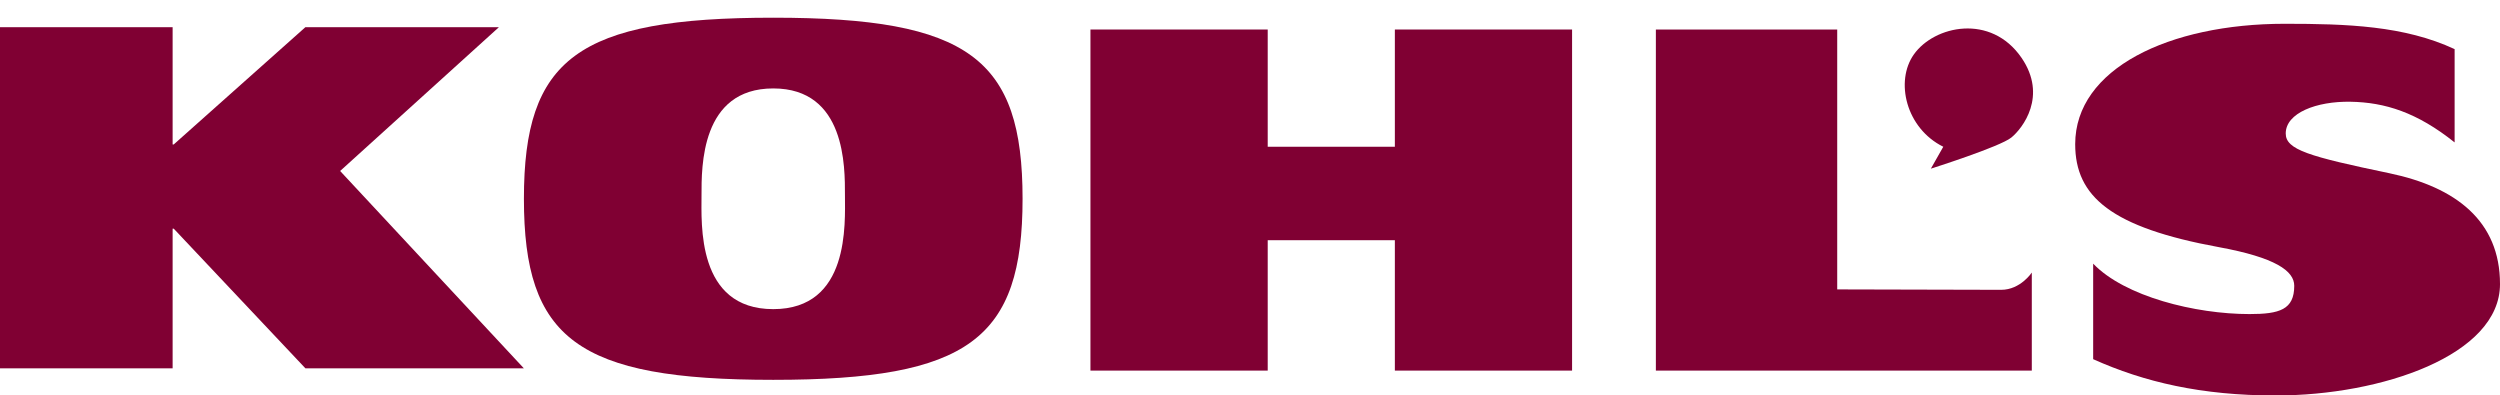<?xml version="1.0" encoding="UTF-8" standalone="no"?>
<!-- Created with Inkscape (http://www.inkscape.org/) -->

<svg
   xmlns:dc="http://purl.org/dc/elements/1.1/"
   xmlns:cc="http://creativecommons.org/ns#"
   xmlns:rdf="http://www.w3.org/1999/02/22-rdf-syntax-ns#"
   xmlns:svg="http://www.w3.org/2000/svg"
   xmlns="http://www.w3.org/2000/svg"
   version="1.1"
   width="469.04"
   height="74.2"
   id="svg2"
   xml:space="preserve"><defs
     id="defs6"><linearGradient
       x1="0"
       y1="0"
       x2="1"
       y2="0"
       id="linearGradient24"
       gradientUnits="userSpaceOnUse"
       gradientTransform="matrix(0,236.5,236.5,0,18,537.14)"
       spreadMethod="pad"><stop
         id="stop26"
         style="stop-color:#ffffff;stop-opacity:1"
         offset="0" /><stop
         id="stop28"
         style="stop-color:#8dd248;stop-opacity:1"
         offset="1" /></linearGradient><clipPath
       id="clipPath36"><path
         d="M 253.585,792 231.495,777.655 310.969,655.276 412.807,498.458 612,627.815 612,792 253.585,792 z"
         id="path38" /></clipPath><linearGradient
       x1="0"
       y1="0"
       x2="1"
       y2="0"
       id="linearGradient56"
       gradientUnits="userSpaceOnUse"
       gradientTransform="matrix(0,236.5,236.5,0,18,537.14)"
       spreadMethod="pad"><stop
         id="stop58"
         style="stop-color:#ffffff;stop-opacity:1"
         offset="0" /><stop
         id="stop60"
         style="stop-color:#bbe388;stop-opacity:1"
         offset="1" /></linearGradient><clipPath
       id="clipPath68"><path
         d="M 253.585,792 231.495,777.655 310.969,655.276 412.807,498.458 612,627.815 612,792 253.585,792 z"
         id="path70" /></clipPath><linearGradient
       x1="0"
       y1="0"
       x2="1"
       y2="0"
       id="linearGradient88"
       gradientUnits="userSpaceOnUse"
       gradientTransform="matrix(0,236.5,236.5,0,18,537.14)"
       spreadMethod="pad"><stop
         id="stop90"
         style="stop-color:#ffffff;stop-opacity:1"
         offset="0" /><stop
         id="stop92"
         style="stop-color:#bbe388;stop-opacity:1"
         offset="1" /></linearGradient><clipPath
       id="clipPath100"><path
         d="M 253.585,792 231.495,777.655 310.969,655.276 412.807,498.458 612,627.815 612,792 253.585,792 z"
         id="path102" /></clipPath><linearGradient
       x1="0"
       y1="0"
       x2="1"
       y2="0"
       id="linearGradient120"
       gradientUnits="userSpaceOnUse"
       gradientTransform="matrix(0,236.5,236.5,0,18,537.14)"
       spreadMethod="pad"><stop
         id="stop122"
         style="stop-color:#ffffff;stop-opacity:1"
         offset="0" /><stop
         id="stop124"
         style="stop-color:#bbe388;stop-opacity:1"
         offset="1" /></linearGradient><clipPath
       id="clipPath132"><path
         d="M 253.585,792 231.495,777.655 310.969,655.276 412.807,498.458 612,627.815 612,792 253.585,792 z"
         id="path134" /></clipPath><linearGradient
       x1="0"
       y1="0"
       x2="1"
       y2="0"
       id="linearGradient152"
       gradientUnits="userSpaceOnUse"
       gradientTransform="matrix(0,236.5,236.5,0,18,537.14)"
       spreadMethod="pad"><stop
         id="stop154"
         style="stop-color:#ffffff;stop-opacity:1"
         offset="0" /><stop
         id="stop156"
         style="stop-color:#bbe388;stop-opacity:1"
         offset="1" /></linearGradient><clipPath
       id="clipPath164"><path
         d="M 253.585,792 231.495,777.655 310.969,655.276 412.807,498.458 612,627.815 612,792 253.585,792 z"
         id="path166" /></clipPath><linearGradient
       x1="0"
       y1="0"
       x2="1"
       y2="0"
       id="linearGradient184"
       gradientUnits="userSpaceOnUse"
       gradientTransform="matrix(0,236.5,236.5,0,18,537.14)"
       spreadMethod="pad"><stop
         id="stop186"
         style="stop-color:#ffffff;stop-opacity:1"
         offset="0" /><stop
         id="stop188"
         style="stop-color:#bbe388;stop-opacity:1"
         offset="1" /></linearGradient><clipPath
       id="clipPath196"><path
         d="M 253.585,792 231.495,777.655 310.969,655.276 412.807,498.458 612,627.815 612,792 253.585,792 z"
         id="path198" /></clipPath><linearGradient
       x1="0"
       y1="0"
       x2="1"
       y2="0"
       id="linearGradient216"
       gradientUnits="userSpaceOnUse"
       gradientTransform="matrix(0,236.5,236.5,0,18,537.14)"
       spreadMethod="pad"><stop
         id="stop218"
         style="stop-color:#ffffff;stop-opacity:1"
         offset="0" /><stop
         id="stop220"
         style="stop-color:#bbe388;stop-opacity:1"
         offset="1" /></linearGradient><clipPath
       id="clipPath228"><path
         d="M 253.585,792 231.495,777.655 310.969,655.276 412.807,498.458 612,627.815 612,792 253.585,792 z"
         id="path230" /></clipPath><linearGradient
       x1="0"
       y1="0"
       x2="1"
       y2="0"
       id="linearGradient248"
       gradientUnits="userSpaceOnUse"
       gradientTransform="matrix(0,236.5,236.5,0,18,537.14)"
       spreadMethod="pad"><stop
         id="stop250"
         style="stop-color:#ffffff;stop-opacity:1"
         offset="0" /><stop
         id="stop252"
         style="stop-color:#bbe388;stop-opacity:1"
         offset="1" /></linearGradient><clipPath
       id="clipPath260"><path
         d="M 253.585,792 231.495,777.655 310.969,655.276 412.807,498.458 612,627.815 612,792 253.585,792 z"
         id="path262" /></clipPath><linearGradient
       x1="0"
       y1="0"
       x2="1"
       y2="0"
       id="linearGradient280"
       gradientUnits="userSpaceOnUse"
       gradientTransform="matrix(0,236.5,236.5,0,18,537.14)"
       spreadMethod="pad"><stop
         id="stop282"
         style="stop-color:#ffffff;stop-opacity:1"
         offset="0" /><stop
         id="stop284"
         style="stop-color:#bbe388;stop-opacity:1"
         offset="1" /></linearGradient><clipPath
       id="clipPath292"><path
         d="M 253.585,792 231.495,777.655 310.969,655.276 412.807,498.458 612,627.815 612,792 253.585,792 z"
         id="path294" /></clipPath><linearGradient
       x1="0"
       y1="0"
       x2="1"
       y2="0"
       id="linearGradient312"
       gradientUnits="userSpaceOnUse"
       gradientTransform="matrix(0,236.5,236.5,0,18,537.14)"
       spreadMethod="pad"><stop
         id="stop314"
         style="stop-color:#ffffff;stop-opacity:1"
         offset="0" /><stop
         id="stop316"
         style="stop-color:#bbe388;stop-opacity:1"
         offset="1" /></linearGradient><clipPath
       id="clipPath324"><path
         d="M 253.585,792 231.495,777.655 310.969,655.276 412.807,498.458 612,627.815 612,792 253.585,792 z"
         id="path326" /></clipPath><linearGradient
       x1="0"
       y1="0"
       x2="1"
       y2="0"
       id="linearGradient344"
       gradientUnits="userSpaceOnUse"
       gradientTransform="matrix(0,236.5,236.5,0,18,537.14)"
       spreadMethod="pad"><stop
         id="stop346"
         style="stop-color:#ffffff;stop-opacity:1"
         offset="0" /><stop
         id="stop348"
         style="stop-color:#bbe388;stop-opacity:1"
         offset="1" /></linearGradient><clipPath
       id="clipPath356"><path
         d="m 52.875,707.055 174.289,0 0,42.022 -174.289,0 0,-42.022 z"
         id="path358" /></clipPath><clipPath
       id="clipPath388"><path
         d="m 52.875,711.315 164.596,0 0,37.762 -164.596,0 0,-37.762 z"
         id="path390" /></clipPath><clipPath
       id="clipPath408"><path
         d="m 52.875,707.055 174.289,0 0,42.022 -174.289,0 0,-42.022 z"
         id="path410" /></clipPath><linearGradient
       x1="0"
       y1="0"
       x2="1"
       y2="0"
       id="linearGradient524"
       gradientUnits="userSpaceOnUse"
       gradientTransform="matrix(0,236.5,236.5,0,18,537.14)"
       spreadMethod="pad"><stop
         id="stop526"
         style="stop-color:#ffffff;stop-opacity:1"
         offset="0" /><stop
         id="stop528"
         style="stop-color:#ddf1c0;stop-opacity:1"
         offset="1" /></linearGradient><linearGradient
       x1="0"
       y1="0"
       x2="1"
       y2="0"
       id="linearGradient544"
       gradientUnits="userSpaceOnUse"
       gradientTransform="matrix(0,236.5,236.5,0,18,537.14)"
       spreadMethod="pad"><stop
         id="stop546"
         style="stop-color:#ffffff;stop-opacity:1"
         offset="0" /><stop
         id="stop548"
         style="stop-color:#eaf6d9;stop-opacity:1"
         offset="1" /></linearGradient><linearGradient
       x1="0"
       y1="0"
       x2="1"
       y2="0"
       id="linearGradient564"
       gradientUnits="userSpaceOnUse"
       gradientTransform="matrix(0,236.5,236.5,0,18,537.14)"
       spreadMethod="pad"><stop
         id="stop566"
         style="stop-color:#ffffff;stop-opacity:1"
         offset="0" /><stop
         id="stop568"
         style="stop-color:#eaf6d9;stop-opacity:1"
         offset="1" /></linearGradient><linearGradient
       x1="0"
       y1="0"
       x2="1"
       y2="0"
       id="linearGradient584"
       gradientUnits="userSpaceOnUse"
       gradientTransform="matrix(0,236.5,236.5,0,18,537.14)"
       spreadMethod="pad"><stop
         id="stop586"
         style="stop-color:#ffffff;stop-opacity:1"
         offset="0" /><stop
         id="stop588"
         style="stop-color:#eaf6d9;stop-opacity:1"
         offset="1" /></linearGradient><linearGradient
       x1="0"
       y1="0"
       x2="1"
       y2="0"
       id="linearGradient604"
       gradientUnits="userSpaceOnUse"
       gradientTransform="matrix(0,236.5,236.5,0,18,537.14)"
       spreadMethod="pad"><stop
         id="stop606"
         style="stop-color:#ffffff;stop-opacity:1"
         offset="0" /><stop
         id="stop608"
         style="stop-color:#afdf77;stop-opacity:1"
         offset="1" /></linearGradient><linearGradient
       x1="0"
       y1="0"
       x2="1"
       y2="0"
       id="linearGradient624"
       gradientUnits="userSpaceOnUse"
       gradientTransform="matrix(0,236.5,236.5,0,18,537.14)"
       spreadMethod="pad"><stop
         id="stop626"
         style="stop-color:#ffffff;stop-opacity:1"
         offset="0" /><stop
         id="stop628"
         style="stop-color:#d0eca9;stop-opacity:1"
         offset="1" /></linearGradient><linearGradient
       x1="0"
       y1="0"
       x2="1"
       y2="0"
       id="linearGradient644"
       gradientUnits="userSpaceOnUse"
       gradientTransform="matrix(0,236.5,236.5,0,18,537.14)"
       spreadMethod="pad"><stop
         id="stop646"
         style="stop-color:#ffffff;stop-opacity:1"
         offset="0" /><stop
         id="stop648"
         style="stop-color:#d0eca9;stop-opacity:1"
         offset="1" /></linearGradient><linearGradient
       x1="0"
       y1="0"
       x2="1"
       y2="0"
       id="linearGradient664"
       gradientUnits="userSpaceOnUse"
       gradientTransform="matrix(0,236.5,236.5,0,18,537.14)"
       spreadMethod="pad"><stop
         id="stop666"
         style="stop-color:#ffffff;stop-opacity:1"
         offset="0" /><stop
         id="stop668"
         style="stop-color:#e7f5d2;stop-opacity:1"
         offset="1" /></linearGradient><linearGradient
       x1="0"
       y1="0"
       x2="1"
       y2="0"
       id="linearGradient684"
       gradientUnits="userSpaceOnUse"
       gradientTransform="matrix(0,236.5,236.5,0,18,537.14)"
       spreadMethod="pad"><stop
         id="stop686"
         style="stop-color:#ffffff;stop-opacity:1"
         offset="0" /><stop
         id="stop688"
         style="stop-color:#f0f9e4;stop-opacity:1"
         offset="1" /></linearGradient><clipPath
       id="clipPath708"><path
         d="M 0,0 612,0 612,792 0,792 0,0 z"
         id="path710" /></clipPath><clipPath
       id="clipPath728"><path
         d="m 54,522.667 c 0,0 -36,0 -36,-36 l 0,0 L 18,54 c 0,0 0,-36 36,-36 l 0,0 504,0 c 0,0 36,0 36,36 l 0,0 0,432.667 c 0,0 0,36 -36,36 l 0,0 -504,0 z"
         id="path730" /></clipPath></defs><g
     transform="matrix(1.25,0,0,-1.25,-228.899,946.531)"
     id="g10"><path
       d="m 183.119,753.144 25.91,0 0,-17.598 0.169,0 19.757,17.598 29.047,0 -23.832,-21.583 27.573,-29.616 -32.788,0 -19.757,20.957 -0.169,0 0,-20.957 -25.91,0 0,51.199 z"
       id="path364"
       style="fill:#800033;fill-opacity:1;fill-rule:nonzero;stroke:none" /><path
       d="m 299.178,710.826 c 11.524,0 10.763,12.856 10.763,17.101 0,4.245 0.128,16.025 -10.763,16.025 -10.895,0 -10.765,-11.78 -10.765,-16.025 0,-4.245 -0.768,-17.101 10.765,-17.101 m 0,43.742 c 29.419,0 37.422,-6.169 37.422,-27.177 0,-21.011 -8.003,-27.178 -37.422,-27.178 -29.423,0 -37.423,6.167 -37.423,27.178 0,21.009 8,27.177 37.423,27.177"
       id="path370"
       style="fill:#800033;fill-opacity:1;fill-rule:nonzero;stroke:none" /><path
       d="m 392.477,721.172 0,-19.571 26.6,0 0,51.194 -26.6,0 0,-17.596 -19.084,0 0,17.596 -26.605,0 0,-51.194 26.605,0 0,19.571 19.084,0 z"
       id="path376"
       style="fill:#800033;fill-opacity:1;fill-rule:nonzero;stroke:none" /><path
       d="m 431.654,752.796 27.218,0 0,-39.009 c 0,0 21.724,-0.062 24.61,-0.062 2.891,0 4.596,2.591 4.596,2.591 l 0,-14.713 -56.425,0 0,51.194 z"
       id="path382"
       style="fill:#800033;fill-opacity:1;fill-rule:nonzero;stroke:none" /><path
       d="m 551.541,735.848 c -5.631,4.507 -10.457,6.021 -15.646,6.106 -5.072,0.088 -9.705,-1.676 -9.705,-4.763 0,-2.437 3.463,-3.447 15.578,-5.971 9.953,-2.083 16.583,-7.166 16.583,-16.631 0,-10.683 -17.773,-16.723 -33.669,-16.723 -11.16,0 -19.727,2.009 -27.394,5.449 l 0,14.338 c 4.738,-4.943 15.341,-7.568 23.463,-7.568 4.506,0 6.717,0.662 6.717,4.246 0,2.219 -2.809,4.242 -11.316,5.799 -16.116,2.953 -21.562,7.566 -21.562,15.454 0,11.328 14.086,18.071 31.444,18.071 9.357,0 17.95,-0.289 25.506,-3.803 l 0,-14.005 z"
       id="path396"
       style="fill:#800033;fill-opacity:1;fill-rule:nonzero;stroke:none" /><path
       d="m 472.928,731.911 1.864,3.288 c -5.61,2.774 -7.264,9.832 -4.415,13.857 3.064,4.331 11.571,6.187 16.166,-0.517 3.912,-5.72 0.169,-10.566 -1.53,-11.954 -1.698,-1.386 -12.084,-4.675 -12.084,-4.675"
       id="path402"
       style="fill:#800033;fill-opacity:1;fill-rule:nonzero;stroke:none" /></g></svg>